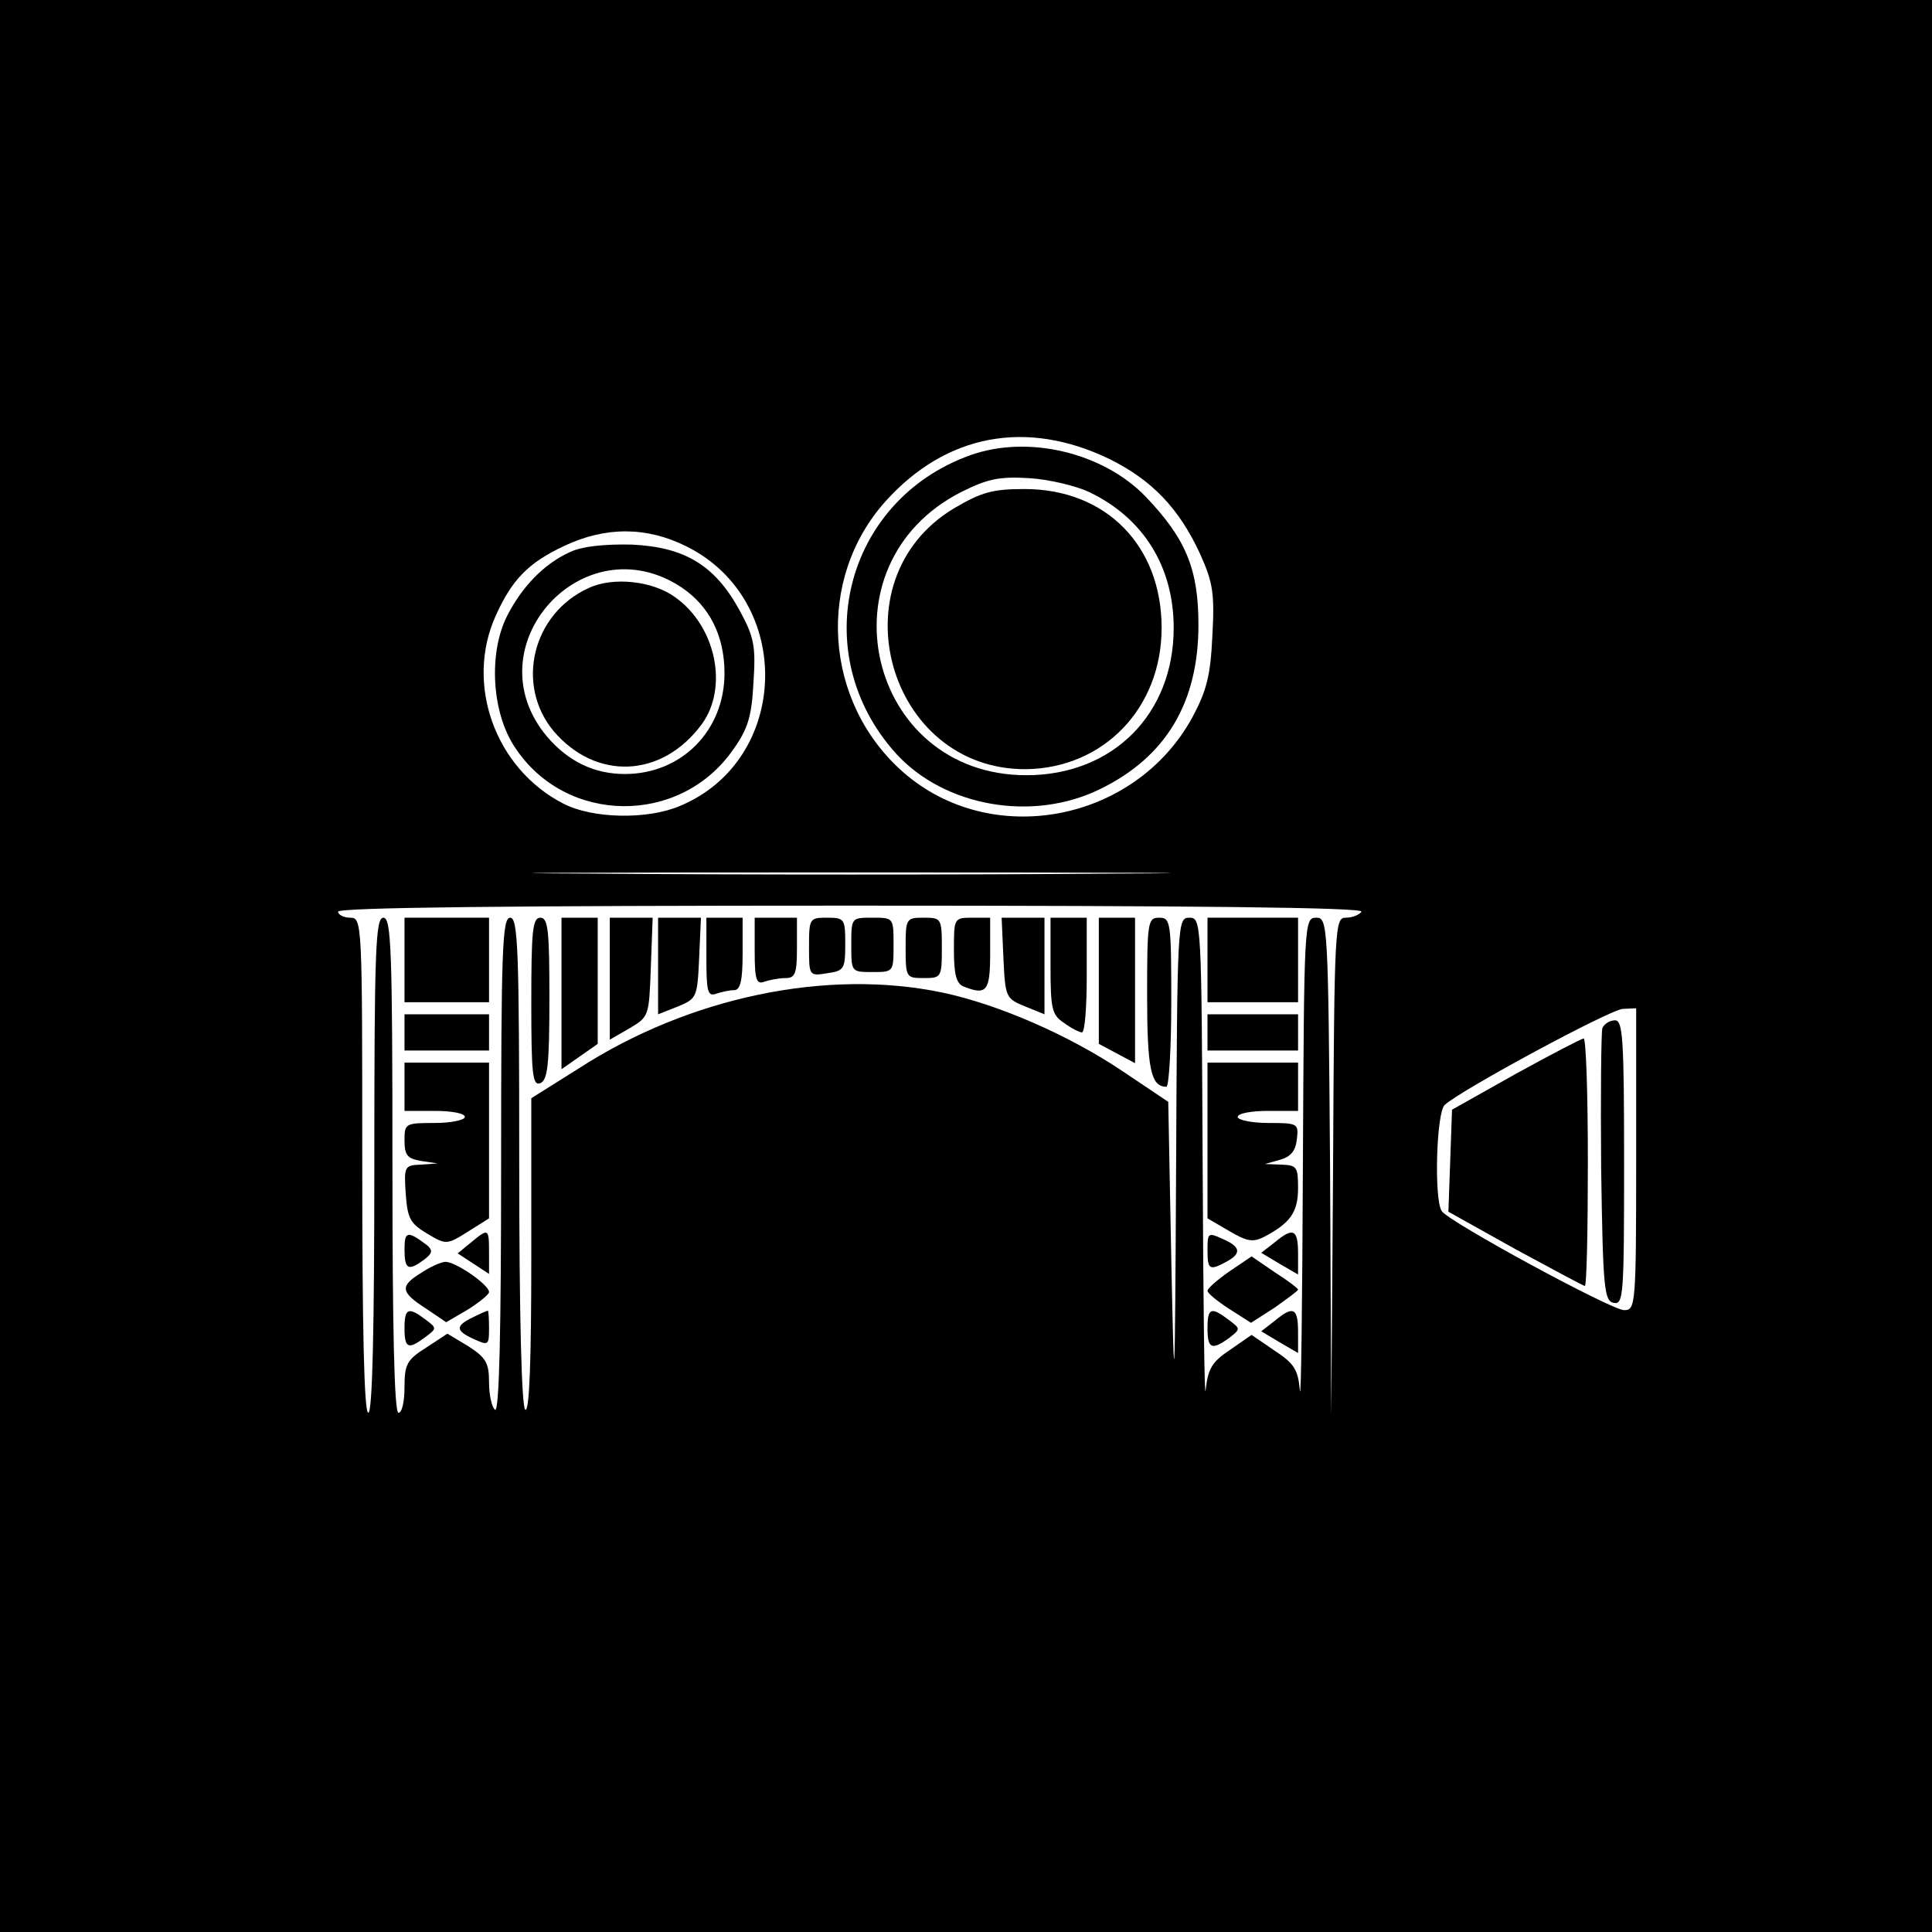 <?xml version="1.0" standalone="no"?>
<!DOCTYPE svg PUBLIC "-//W3C//DTD SVG 20010904//EN"
 "http://www.w3.org/TR/2001/REC-SVG-20010904/DTD/svg10.dtd">
<svg version="1.0" xmlns="http://www.w3.org/2000/svg"
 width="320pt" height="320pt" viewBox="0 0 320 320"
 preserveAspectRatio="xMidYMid meet">
<g transform="translate(0,320) scale(0.1,-0.1)"
fill="#000000" stroke="none">
<path d="M0 1600 l0 -1600 1600 0 1600 0 0 1600 0 1600 -1600 0 -1600 0 0
-1600z m1837 840 c71 -35 116 -82 151 -158 21 -47 24 -65 20 -136 -3 -66 -10
-91 -33 -134 -95 -174 -333 -219 -479 -91 -132 116 -145 320 -29 449 100 111
233 136 370 70z m-700 -145 c179 -89 172 -354 -11 -430 -54 -23 -145 -21 -193
4 -113 58 -163 198 -112 311 27 60 54 88 114 116 68 32 136 32 202 -1z m701
-542 c-236 -2 -620 -2 -855 0 -236 1 -43 2 427 2 470 0 663 -1 428 -2z m417
-63 c-3 -5 -15 -10 -26 -10 -18 0 -19 -12 -21 -412 l-3 -413 -2 413 c-3 404
-4 412 -23 412 -20 0 -20 -8 -22 -412 -1 -227 -3 -394 -5 -371 -3 35 -10 45
-42 66 l-38 26 -36 -25 c-30 -20 -36 -31 -40 -66 -2 -24 -4 143 -5 370 -2 405
-2 412 -22 412 -20 0 -20 -7 -22 -412 -2 -391 -3 -399 -8 -153 l-5 260 -76 51
c-88 59 -204 110 -298 130 -191 40 -419 -7 -603 -126 l-78 -49 0 -261 c0 -172
-3 -259 -10 -255 -6 4 -10 152 -10 411 0 352 -2 404 -15 404 -13 0 -15 -52
-15 -411 0 -271 -3 -408 -10 -404 -5 3 -10 24 -10 45 0 33 -5 41 -34 60 l-35
21 -35 -23 c-32 -20 -36 -28 -36 -65 0 -24 -4 -43 -10 -43 -7 0 -10 143 -10
410 0 358 -2 410 -15 410 -13 0 -15 -52 -15 -410 0 -267 -3 -410 -10 -410 -7
0 -10 143 -10 410 0 403 0 410 -20 410 -11 0 -20 5 -20 10 0 7 290 10 851 10
564 0 848 -3 844 -10z m455 -410 c0 -243 -1 -250 -20 -250 -21 0 -290 146
-302 164 -13 19 -9 164 5 176 29 26 274 158 295 159 l22 1 0 -250z"/>
<path d="M1607 2446 c-209 -75 -272 -329 -123 -494 80 -88 226 -114 338 -59
109 53 163 143 163 272 0 93 -21 143 -88 213 -71 73 -195 102 -290 68z m197
-61 c90 -43 140 -124 140 -225 0 -143 -101 -244 -244 -244 -264 0 -344 349
-108 469 44 22 63 26 113 23 33 -2 78 -13 99 -23z"/>
<path d="M1580 2358 c-198 -119 -110 -434 120 -432 128 2 224 101 224 234 0
136 -92 230 -227 230 -53 0 -71 -5 -117 -32z"/>
<path d="M945 2286 c-43 -19 -80 -57 -105 -106 -31 -61 -26 -160 13 -218 84
-128 273 -130 361 -4 25 35 31 55 34 112 4 60 1 75 -23 119 -41 75 -91 105
-179 109 -45 1 -82 -3 -101 -12z m184 -59 c46 -31 71 -80 71 -142 0 -95 -71
-167 -165 -167 -51 0 -94 21 -129 62 -125 149 60 355 223 247z"/>
<path d="M975 2226 c-93 -42 -122 -160 -58 -237 70 -82 179 -78 245 11 45 61
24 163 -44 211 -37 27 -103 34 -143 15z"/>
<path d="M670 1610 l0 -70 70 0 70 0 0 70 0 70 -70 0 -70 0 0 -70z"/>
<path d="M880 1540 c0 -120 2 -139 15 -134 12 5 15 30 15 140 0 112 -2 134
-15 134 -13 0 -15 -22 -15 -140z"/>
<path d="M930 1554 l0 -125 30 21 30 21 0 105 0 104 -30 0 -30 0 0 -126z"/>
<path d="M1010 1579 l0 -101 33 19 c32 19 32 20 35 101 l3 82 -36 0 -35 0 0
-101z"/>
<path d="M1090 1600 l0 -80 33 13 c31 13 32 15 35 80 l3 67 -36 0 -35 0 0 -80z"/>
<path d="M1170 1614 c0 -56 2 -65 16 -60 9 3 22 6 30 6 10 0 14 15 14 60 l0
60 -30 0 -30 0 0 -66z"/>
<path d="M1250 1624 c0 -47 3 -55 16 -50 9 3 24 6 35 6 16 0 19 7 19 50 l0 50
-35 0 -35 0 0 -56z"/>
<path d="M1340 1632 c0 -48 0 -49 30 -44 28 4 30 7 30 48 0 42 -1 44 -30 44
-29 0 -30 -1 -30 -48z"/>
<path d="M1410 1635 c0 -45 0 -45 35 -45 35 0 35 0 35 45 0 45 0 45 -35 45
-35 0 -35 0 -35 -45z"/>
<path d="M1500 1630 c0 -49 1 -50 30 -50 29 0 30 1 30 50 0 49 -1 50 -30 50
-29 0 -30 -1 -30 -50z"/>
<path d="M1580 1626 c0 -40 4 -55 16 -60 38 -15 44 -8 44 54 l0 60 -30 0 c-30
0 -30 -1 -30 -54z"/>
<path d="M1662 1613 c3 -65 4 -67 36 -80 l32 -13 0 80 0 80 -35 0 -36 0 3 -67z"/>
<path d="M1740 1601 c0 -71 2 -82 22 -95 12 -9 26 -16 30 -16 5 0 8 43 8 95
l0 95 -30 0 -30 0 0 -79z"/>
<path d="M1820 1575 l0 -104 30 -16 30 -16 0 121 0 120 -30 0 -30 0 0 -105z"/>
<path d="M1900 1552 c0 -122 6 -152 32 -152 4 0 8 63 8 140 0 133 -1 140 -20
140 -19 0 -20 -7 -20 -128z"/>
<path d="M2000 1610 l0 -70 75 0 75 0 0 70 0 70 -75 0 -75 0 0 -70z"/>
<path d="M670 1490 l0 -30 70 0 70 0 0 30 0 30 -70 0 -70 0 0 -30z"/>
<path d="M2000 1490 l0 -30 75 0 75 0 0 30 0 30 -75 0 -75 0 0 -30z"/>
<path d="M670 1400 l0 -40 50 0 c28 0 50 -4 50 -10 0 -5 -22 -10 -50 -10 -49
0 -50 -1 -50 -29 0 -25 5 -30 28 -34 l27 -4 -28 -2 c-27 -1 -28 -3 -25 -48 3
-41 7 -49 35 -66 32 -19 33 -19 68 3 l35 22 0 129 0 129 -70 0 -70 0 0 -40z"/>
<path d="M2000 1311 l0 -129 36 -21 c29 -17 39 -19 57 -10 44 23 57 41 57 81
0 35 -2 38 -27 39 l-28 1 25 7 c18 5 26 15 28 34 3 26 2 27 -47 27 -28 0 -51
5 -51 10 0 6 23 10 50 10 l50 0 0 40 0 40 -75 0 -75 0 0 -129z"/>
<path d="M670 1131 c0 -34 6 -37 33 -17 13 10 14 15 5 23 -33 25 -38 24 -38
-6z"/>
<path d="M780 1142 l-22 -18 26 -17 26 -17 0 35 c0 41 -1 41 -30 17z"/>
<path d="M2000 1130 c0 -33 3 -35 31 -20 26 14 24 25 -6 38 -24 11 -25 10 -25
-18z"/>
<path d="M2111 1142 l-22 -17 30 -18 31 -18 0 35 c0 40 -8 44 -39 18z"/>
<path d="M2036 1094 c-20 -14 -36 -28 -36 -32 0 -4 16 -17 36 -30 l36 -23 39
25 c21 15 39 28 39 30 0 2 -17 15 -39 29 l-38 26 -37 -25z"/>
<path d="M698 1092 c-36 -22 -35 -32 7 -59 l34 -23 36 21 c19 12 35 25 35 29
0 12 -55 50 -72 50 -7 0 -25 -8 -40 -18z"/>
<path d="M670 1000 c0 -33 6 -36 34 -15 20 15 20 15 0 30 -28 21 -34 18 -34
-15z"/>
<path d="M783 1018 c-29 -14 -29 -22 2 -36 24 -11 25 -10 25 18 0 17 -1 30 -2
29 -2 0 -13 -5 -25 -11z"/>
<path d="M2000 1000 c0 -34 7 -37 36 -16 19 15 19 15 -1 30 -29 22 -35 20 -35
-14z"/>
<path d="M2111 1012 l-22 -17 30 -18 31 -18 0 35 c0 40 -8 44 -39 18z"/>
<path d="M2654 1497 c-2 -7 -3 -111 -2 -232 3 -200 5 -220 21 -223 16 -3 17
13 17 232 0 205 -2 236 -15 236 -9 0 -18 -6 -21 -13z"/>
<path d="M2510 1421 l-105 -59 -3 -85 -3 -84 111 -62 c61 -33 113 -61 115 -61
3 0 5 92 5 205 0 113 -3 205 -7 205 -5 -1 -55 -27 -113 -59z"/>
</g>
</svg>
